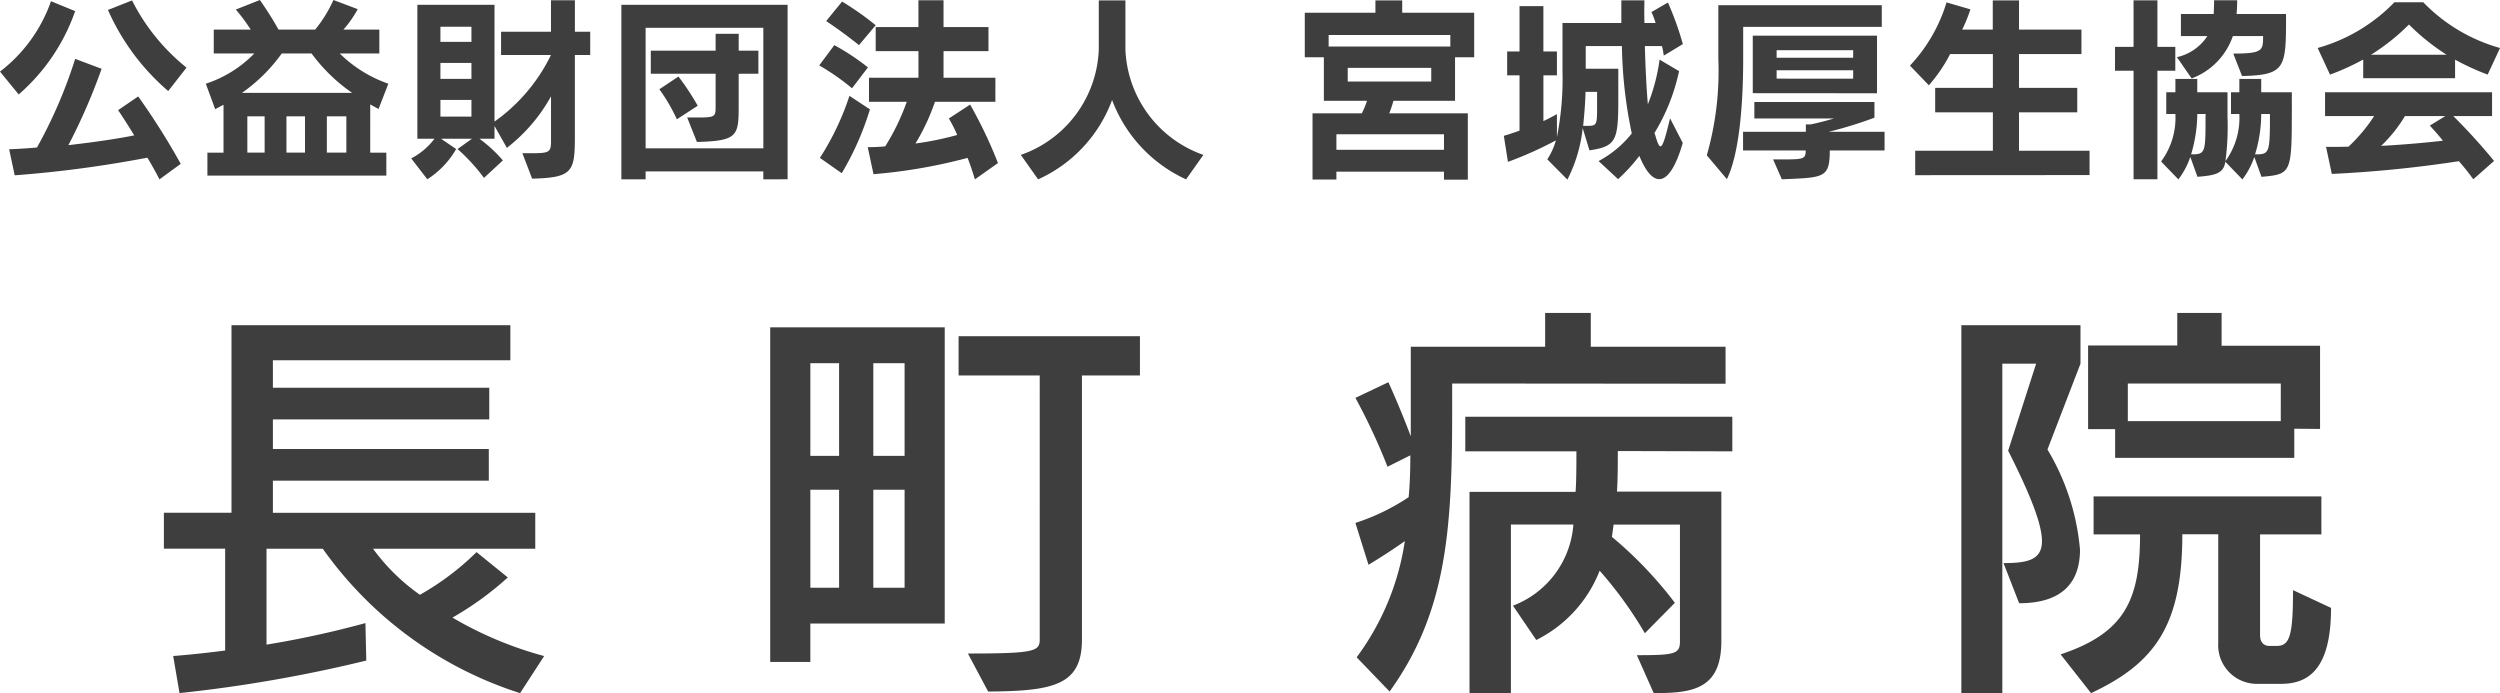 <svg xmlns="http://www.w3.org/2000/svg" width="121.321" height="33.641" viewBox="0 0 121.321 33.641">
  <g id="グループ_230" data-name="グループ 230" transform="translate(0 0)">
    <path id="パス_661" data-name="パス 661" d="M20.154-11.4a18.04,18.04,0,0,1-4.45-1.866,15.33,15.33,0,0,0,2.686-1.948l-1.517-1.23a13.01,13.01,0,0,1-2.748,2.071,9.778,9.778,0,0,1-2.276-2.235h7.874v-1.743H6.99V-19.91H17.468v-1.538H6.99v-1.435h10.5v-1.538H6.99v-1.333H18.514v-1.7H4.981v9.1H1.7v1.743H4.673v4.942c-1.394.185-2.522.267-2.522.267l.308,1.8a68.623,68.623,0,0,0,9.063-1.579L11.481-13a46.6,46.6,0,0,1-4.8,1.046v-4.655H9.41A18.692,18.692,0,0,0,18.986-9.6Zm19.439-1.579V-27.353H31.124v16.24h1.948v-1.866Zm9.473-12.036v-1.907h-8.8v1.907h3.937V-12.2c0,.574-.267.677-3.486.677L41.7-9.678c3.178-.021,4.552-.308,4.552-2.522V-25.015Zm-11.421,3.9H36.128V-25.61h1.517Zm-3.178,0H33.072V-25.61h1.394Zm3.178,6.4H36.128v-4.757h1.517Zm-3.178,0H33.072v-4.757h1.394Zm43.019-9.9V-26.41H70.945v-1.64H68.73v1.64H62.21v4.347c-.554-1.476-1.087-2.625-1.087-2.625l-1.6.759a29.44,29.44,0,0,1,1.558,3.342l1.107-.554c0,.677-.021,1.415-.082,2.03a10.294,10.294,0,0,1-2.584,1.251l.636,2.03s.9-.533,1.763-1.148a12.549,12.549,0,0,1-2.338,5.639l1.6,1.661c2.727-3.793,3.035-7.73,3.035-13.492v-1.456Zm.328,3.281v-1.681H64.855v1.681h5.393c0,.513,0,1.435-.041,1.968H65.06V-9.6h2.009v-8.181H70.1a4.565,4.565,0,0,1-2.932,3.937L68.3-12.179a6.32,6.32,0,0,0,3.076-3.363,19.364,19.364,0,0,1,2.194,3.035l1.456-1.476a19.314,19.314,0,0,0-3.055-3.2l.082-.595h3.219v5.659c0,.615-.226.677-2.091.677L74-9.6c1.886,0,3.281-.185,3.281-2.522v-7.259H72.216c.041-.574.041-1.435.041-1.968Zm28.522-1.087v-4.039h-4.778V-28.05H99.406v1.579H95.079v4.06h1.312v1.394h8.694v-1.415ZM94.71-25.589v-1.866H88.928V-9.6h1.989V-25.589h1.64L91.2-21.365c1.148,2.276,1.64,3.609,1.64,4.388,0,.923-.718,1.066-1.866,1.066l.759,1.948c2.235,0,2.953-1.148,2.953-2.6a11.337,11.337,0,0,0-1.579-4.86Zm12.159,11.852-1.845-.861c0,2.235-.164,2.707-.8,2.707h-.349c-.123,0-.451-.041-.451-.533v-4.88H106.4v-1.845H95.346v1.845H97.6c0,3.158-.718,4.778-3.855,5.823L95.223-9.6c3.1-1.456,4.429-3.281,4.429-7.71h1.743v5.27a1.877,1.877,0,0,0,1.825,1.989h1.21C105.742-10.047,106.869-10.723,106.869-13.738Zm-2.44-9.063H97.007v-1.825h7.423Z" transform="translate(6.253 43.237)" fill="#3e3e3e"/>
    <path id="パス_662" data-name="パス 662" d="M9.563-9.951a9.9,9.9,0,0,1-2.644-3.261l-1.168.463A11.072,11.072,0,0,0,8.675-8.813Zm-5.4-2.74-1.177-.482A7.344,7.344,0,0,1,.512-9.758l.907,1.11A9.475,9.475,0,0,0,4.159-12.692ZM9.283-5.281A33.916,33.916,0,0,0,7.218-8.552l-.975.666s.328.473.782,1.225c-.936.183-1.94.328-3.194.473A28.816,28.816,0,0,0,5.443-9.893l-1.283-.482a23.077,23.077,0,0,1-1.853,4.3c-.425.039-.878.068-1.351.087l.27,1.264A57.1,57.1,0,0,0,7.662-5.58c.193.309.405.695.589,1.052ZM19.357-9.17A6.307,6.307,0,0,1,17-10.636h1.92v-1.158H17.176a5.163,5.163,0,0,0,.695-.994l-1.177-.444a6.506,6.506,0,0,1-.888,1.438H14.031c-.444-.791-.907-1.438-.907-1.438l-1.168.463a8.614,8.614,0,0,1,.724.975H10.885v1.158h1.968A5.8,5.8,0,0,1,10.5-9.17l.454,1.235c.135-.068.27-.145.405-.212v2.325h-.782v1.11h8.684v-1.11h-.782V-8.166c.135.077.27.154.405.222ZM17.6-8.726H12.255a8.033,8.033,0,0,0,1.93-1.911h1.447A8.258,8.258,0,0,0,17.6-8.726Zm-.28,2.9h-.946V-7.587h.946Zm-2.007,0h-.9V-7.587h.9Zm-1.959,0h-.839V-7.587h.839Zm15.8-4.738v-1.129h-.743v-1.525H27.25v1.525H24.828v1.129H27.25a8.534,8.534,0,0,1-2.74,3.233V-13H20.766v6.5h.83a3.3,3.3,0,0,1-1.129.955l.782,1.013a4.248,4.248,0,0,0,1.4-1.467l-.733-.5h1.5l-.7.5a8.912,8.912,0,0,1,1.283,1.4l.917-.849A6.737,6.737,0,0,0,23.777-6.5h.733v-.618l.6,1.061a8.121,8.121,0,0,0,2.142-2.5v2.2c0,.521-.116.56-.936.56h-.454l.473,1.235c1.949-.048,2.075-.328,2.075-2.017v-3.985ZM23.391-11.2H21.885v-.733h1.505Zm0,1.795H21.885v-.772h1.505Zm0,1.833H21.885v-.811h1.505Zm15.342,3.04V-13H30.666v8.472h1.177v-.386h5.712v.386ZM37.556-6.034H31.843v-5.848h5.712Zm-.241-3.619v-1.119h-.955v-.82H35.24v.82H32.094v1.119H35.24v1.563c0,.521-.01.56-.888.56H33.86l.473,1.187c1.968-.048,2.026-.3,2.026-1.727V-9.652ZM34.372-8.1a12.438,12.438,0,0,0-.936-1.418l-.926.618a8.55,8.55,0,0,1,.849,1.457Zm8.636-3.908a14.406,14.406,0,0,0-1.631-1.148l-.772.946s.791.521,1.592,1.168Zm-.376,2.046A11.5,11.5,0,0,0,41-11.042l-.733.984a11.229,11.229,0,0,1,1.592,1.11ZM48.942-5.32a21.88,21.88,0,0,0-1.351-2.837l-1.032.675a6.929,6.929,0,0,1,.405.8,15.14,15.14,0,0,1-2.026.415,10.387,10.387,0,0,0,.946-2.026h2.933V-9.459H46.3v-1.293h2.181V-11.92H46.3v-1.3H45.082v1.3H43.008v1.168h2.075v1.293h-2.4v1.168h1.833A11.042,11.042,0,0,1,43.471-6.13a8.461,8.461,0,0,1-.849.039l.28,1.312a25.827,25.827,0,0,0,4.564-.791c.135.328.251.7.357,1.042ZM42.728-7.925l-.994-.656A13.017,13.017,0,0,1,40.3-5.57l1.061.743A13.915,13.915,0,0,0,42.728-7.925ZM58.91-5.715a5.654,5.654,0,0,1-3.783-5.114v-2.383H53.834v2.383a5.636,5.636,0,0,1-3.783,5.114l.839,1.187a6.807,6.807,0,0,0,3.59-3.85,6.9,6.9,0,0,0,3.59,3.85Zm13.142-4.738v-2.161H68.559v-.6h-1.3v.6H63.831v2.161h.926V-8.34h2.094a4.369,4.369,0,0,1-.251.608H64.207v3.213h1.158V-4.9h5.22v.386h1.158V-7.732H67.932s.125-.318.2-.608h2.991v-2.113Zm-1.158-.521H64.989v-.56h5.905Zm-.926,1.7H65.915v-.666h4.053Zm.618,3.31h-5.22v-.753h5.22Zm11.589-.328-.618-1.2c-.232.975-.357,1.361-.463,1.361-.087,0-.164-.222-.27-.589l-.029-.048a9.632,9.632,0,0,0,1.2-3.011l-.946-.56a9.23,9.23,0,0,1-.569,2.171c-.077-.888-.125-2.026-.145-2.827h.83a3.663,3.663,0,0,1,.087.463l.926-.56a14.8,14.8,0,0,0-.724-2.017l-.8.463a3.385,3.385,0,0,1,.2.531h-.54c-.01-.4-.01-.666,0-1.1H79.193v1.1H76.337v2.335a14.416,14.416,0,0,1-.27,3.2V-7.693c-.232.125-.444.241-.656.338V-9.575h.656v-1.158H75.41v-2.2H74.252v2.2h-.6v1.158h.6v2.683c-.454.164-.762.251-.762.251l.2,1.264A17.97,17.97,0,0,0,76.018-6.42,3.343,3.343,0,0,1,75.6-5.5l.975.984a7.144,7.144,0,0,0,.743-2.5l.328,1.081c1.283-.193,1.4-.454,1.4-2.461v-1.5H77.465v-1.1h1.756A21.913,21.913,0,0,0,79.7-6.757a5.152,5.152,0,0,1-1.611,1.341l.946.878a8.282,8.282,0,0,0,1.032-1.129c.309.753.637,1.129.965,1.129C81.441-4.538,81.837-5.136,82.174-6.294Zm-4.159-1.7c0,.82-.019.868-.482.868H77.34c.048-.463.1-1.061.116-1.65h.56ZM91.6-8.706V-11.5H85.571v2.789Zm.232-3.223v-1.052H83.9v2.615a14.816,14.816,0,0,1-.56,4.67l.975,1.158c.627-1.274.791-3.792.791-5.828v-1.563Zm.135,6v-.907H89.257a20.237,20.237,0,0,0,2.219-.685v-.762H85.648v.8h3.86c-.521.164-1.129.289-1.129.289h-.232v.357H85.1v.907h3.04c0,.405-.106.434-1.052.434h-.531l.425.965c2.036-.087,2.326-.048,2.326-1.4Zm-1.525-4.5H86.729v-.367h3.715Zm0,1.013H86.729v-.405h3.715Zm11.473,4.68V-5.918H98.491V-7.78h2.827V-8.967H98.491v-1.64h3.03v-1.187h-3.03v-1.418H97.218v1.418H95.732a7,7,0,0,0,.4-.984l-1.158-.338a7.732,7.732,0,0,1-1.775,3.068l.917.955a7.372,7.372,0,0,0,1.032-1.515h2.075v1.64h-2.8V-7.78h2.8v1.862H93.454v1.187Zm9.534-7.748v-.068h-2.4c.019-.183.029-.434.029-.666h-1.119c0,.232-.01.405-.019.666h-1.592v1.071h1.283a2.379,2.379,0,0,1-1.476,1.023l.714,1.032a3.348,3.348,0,0,0,2-2.055h1.467c0,.7-.01.849-1.447.849l.425,1.09C111.441-9.594,111.45-9.932,111.45-12.479ZM106.076-9.8v-1.158h-.868v-2.258h-1.158v2.258h-.9V-9.8h.9v5.269h1.158V-9.8Zm5.655,2.113V-8.755h-1.486V-9.4h-1.061v.647h-.405V-7.7h.405a3.575,3.575,0,0,1-.675,2.287,12.653,12.653,0,0,0,.1-2.152V-8.755h-1.467V-9.4h-1.061v.647h-.444V-7.7h.444a3.574,3.574,0,0,1-.695,2.306l.839.868a3.819,3.819,0,0,0,.579-1.09l.347.965c.762-.068,1.274-.116,1.351-.733l.83.859a3.817,3.817,0,0,0,.579-1.09l.347.965C111.663-4.779,111.73-4.8,111.73-7.684ZM110.669-7.7c0,1.911-.019,1.959-.724,1.959a6.63,6.63,0,0,0,.3-1.959Zm-3.126.145c0,1.756-.01,1.814-.7,1.814a7.013,7.013,0,0,0,.3-1.959h.405Zm14.291-3.348a8.288,8.288,0,0,1-3.725-2.219h-1.4a8.288,8.288,0,0,1-3.725,2.219l.6,1.293a11.9,11.9,0,0,0,1.611-.733v.907h4.458v-.9a12.021,12.021,0,0,0,1.582.724Zm-.289,5.481A28.828,28.828,0,0,0,119.566-7.6h1.882V-8.755h-8.105V-7.6h2.383a7.992,7.992,0,0,1-1.245,1.486c-.357.01-.695.01-1.09.01l.28,1.312a58.449,58.449,0,0,0,6.166-.618,11.207,11.207,0,0,1,.7.878Zm-2.306-5.153h-3.667a10.332,10.332,0,0,0,1.843-1.467A10.666,10.666,0,0,0,119.238-10.578ZM119.18-7.6l-.753.463c.232.251.444.492.637.733-.743.087-1.978.2-3,.251A6.877,6.877,0,0,0,117.221-7.6Z" transform="translate(-0.512 13.232)" fill="#3e3e3e"/>
  </g>
</svg>
